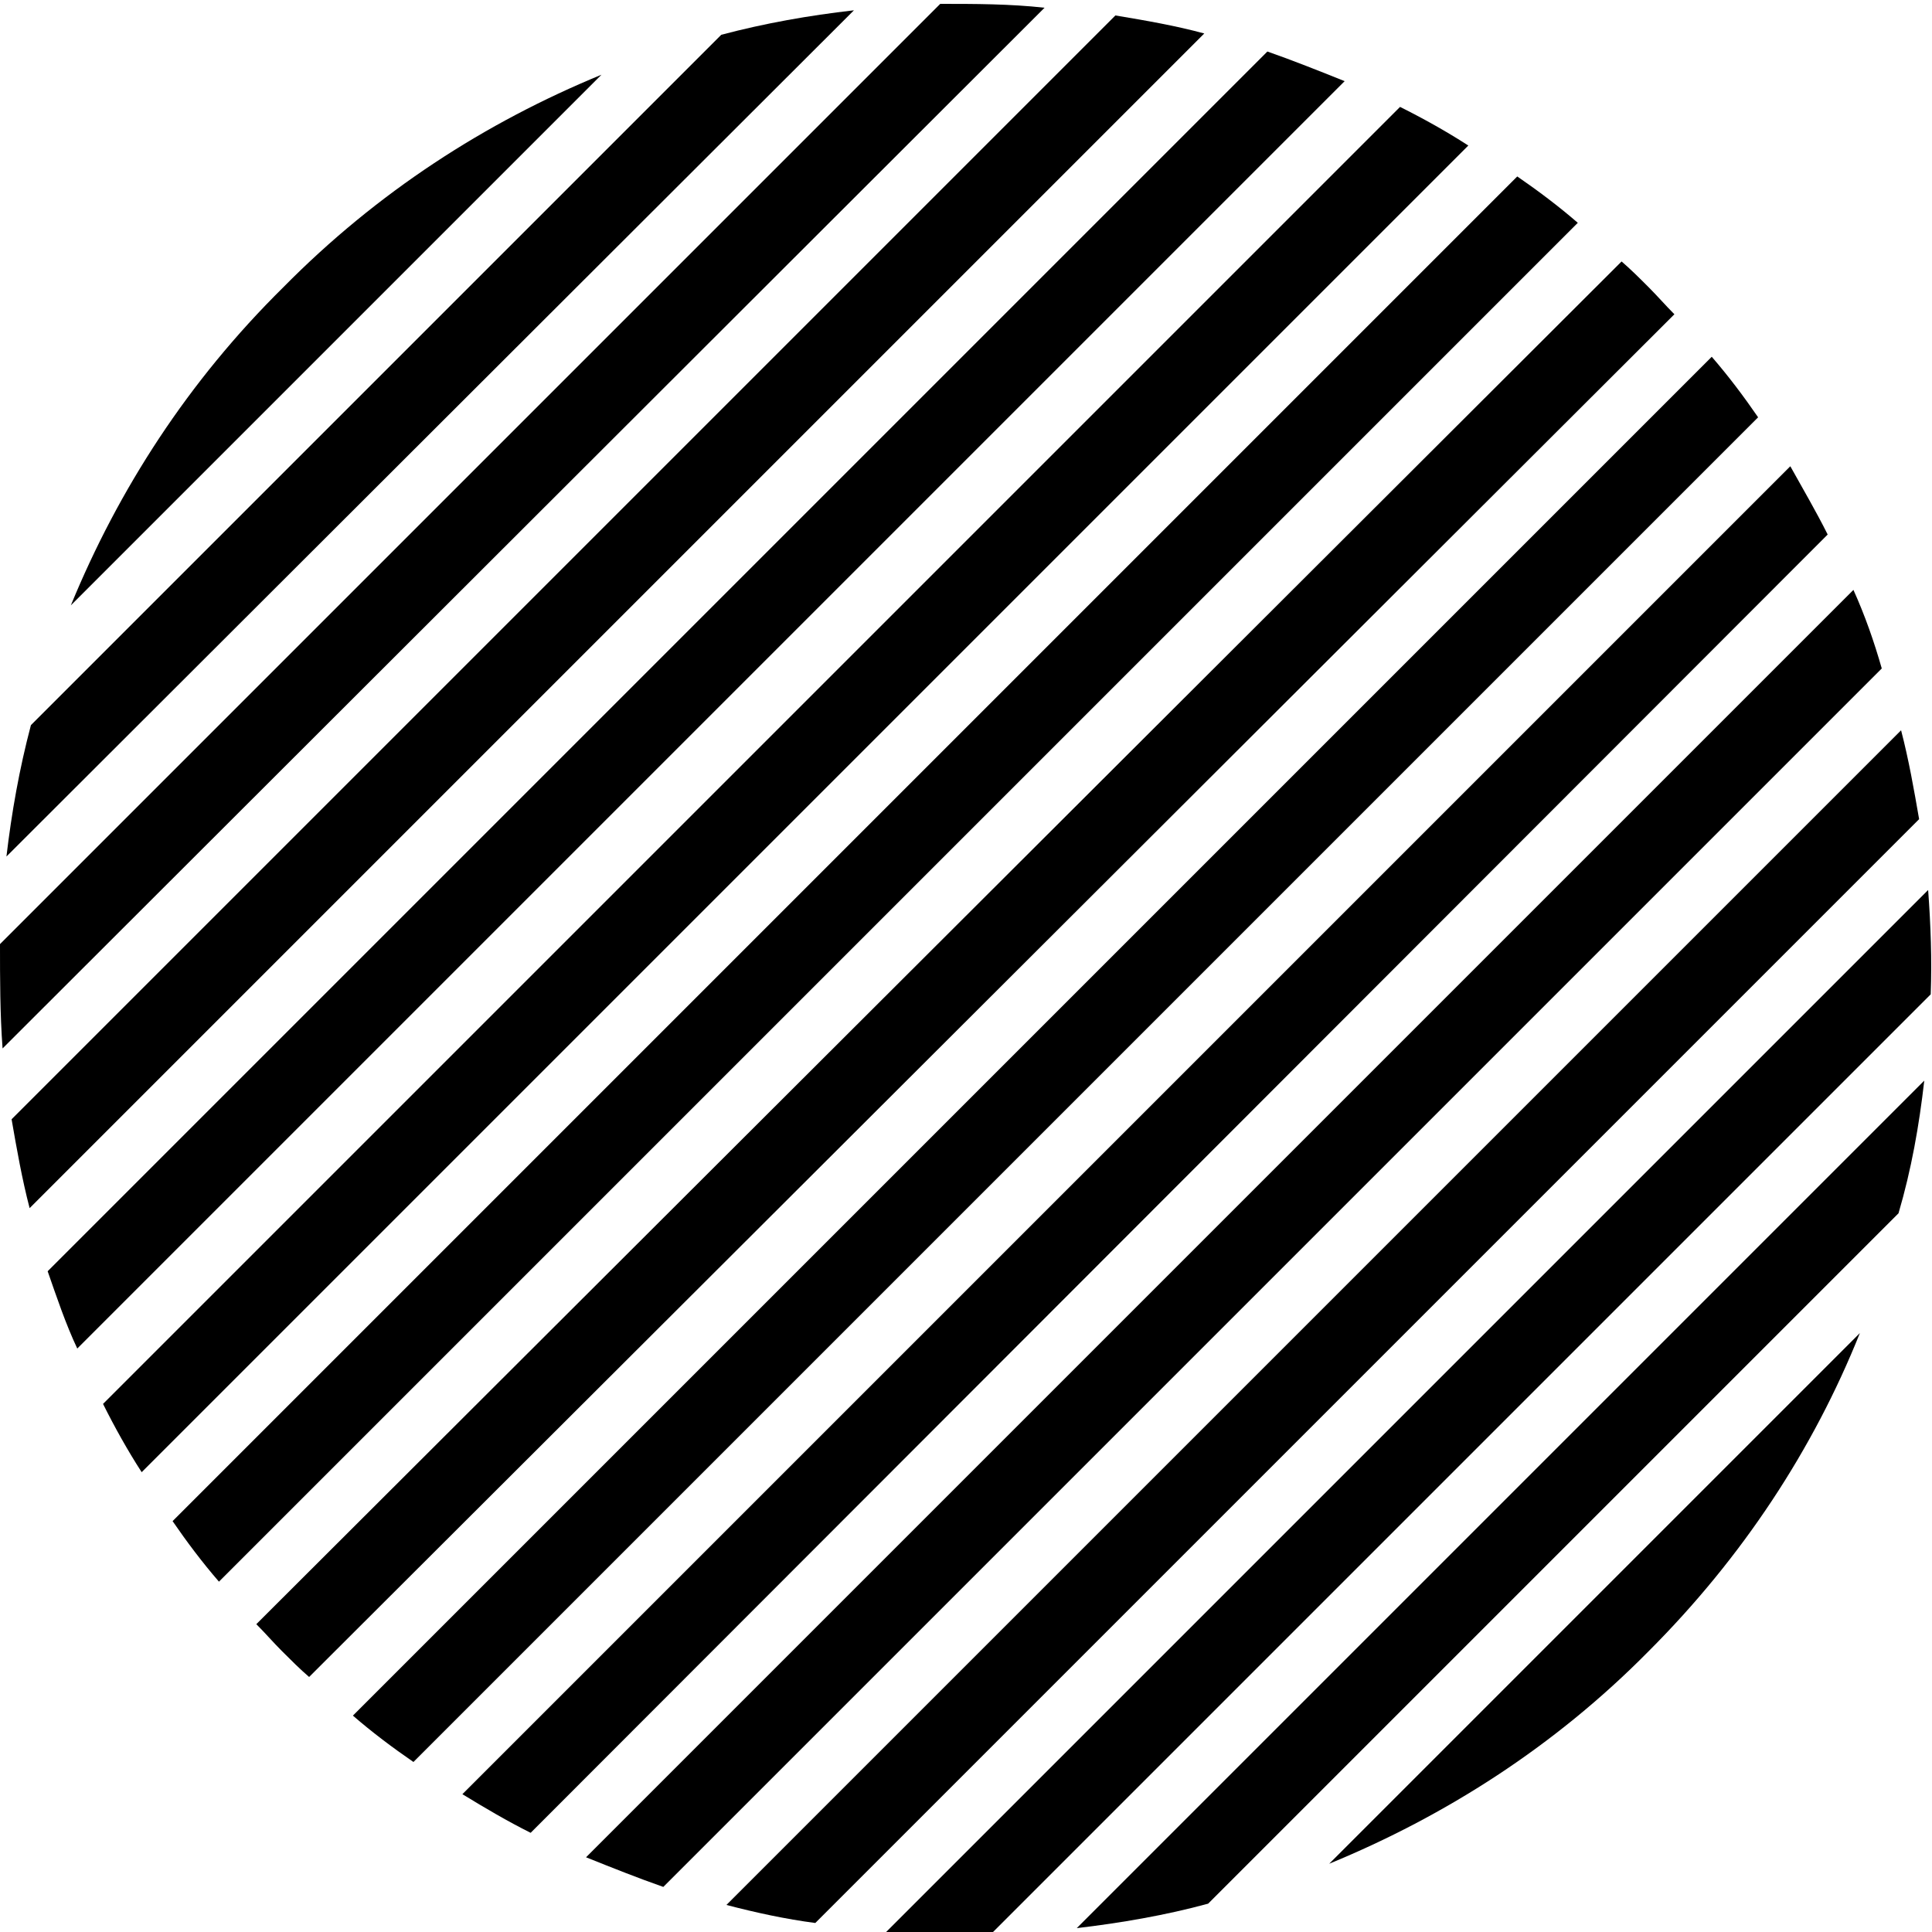 <?xml version="1.0" encoding="utf-8"?>
<!-- Generator: Adobe Illustrator 27.2.0, SVG Export Plug-In . SVG Version: 6.00 Build 0)  -->
<svg version="1.1" id="Layer_1" xmlns="http://www.w3.org/2000/svg" xmlns:xlink="http://www.w3.org/1999/xlink" x="0px" y="0px"
	 viewBox="0 0 150 150" style="enable-background:new 0 0 150 150;" xml:space="preserve">
<g>
	<path d="M22,22.3C14.6,29.6,9.2,38,5.5,47L46.7,5.8C37.7,9.5,29.3,14.9,22,22.3"/>
	<path d="M56,2.7L2.4,56.3c-0.9,3.4-1.5,6.8-1.9,10.2L66.3,0.8C62.8,1.2,59.4,1.8,56,2.7"/>
	<path d="M73,0.3l-73,73C0,76,0,78.7,0.2,81.4L81.1,0.6C78.4,0.3,75.7,0.3,73,0.3"/>
	<path d="M86.6,1.2L0.9,86.9c0.4,2.3,0.8,4.6,1.4,6.9L93.5,2.6C91.3,2,89,1.6,86.6,1.2"/>
	<path d="M98.4,4L3.7,98.7c0.7,2,1.4,4.1,2.3,6l98.4-98.4C102.4,5.5,100.4,4.7,98.4,4"/>
	<path d="M108.7,8.3L8,109c0.9,1.8,1.9,3.6,3,5.3L114,11.3C112.3,10.2,110.5,9.2,108.7,8.3"/>
	<path d="M117.8,13.7L13.4,118.1c1.1,1.6,2.3,3.2,3.6,4.7L122.5,17.3C121,16,119.4,14.8,117.8,13.7"/>
	<path d="M128,22.3c-0.7-0.7-1.4-1.4-2.1-2L19.9,126.1c0.7,0.7,1.3,1.4,2,2.1c0.7,0.7,1.4,1.4,2.1,2L130,24.4
		C129.3,23.7,128.7,23,128,22.3"/>
	<path d="M132.9,27.7L27.4,133.2c1.5,1.3,3.1,2.5,4.7,3.6L136.5,32.4C135.4,30.8,134.2,29.2,132.9,27.7"/>
	<path d="M139,36.2L35.9,139.3c1.8,1.1,3.5,2.1,5.3,3L141.9,41.5C141,39.7,140,38,139,36.2"/>
	<path d="M143.9,45.8l-98.4,98.4c2,0.8,4,1.6,6,2.3l94.6-94.6C145.5,49.8,144.8,47.8,143.9,45.8"/>
	<path d="M147.6,56.7l-91.2,91.2c2.3,0.6,4.6,1.1,6.9,1.4L149,63.6C148.6,61.3,148.2,59,147.6,56.7"/>
	<path d="M149.7,69.1L68.8,150c2.7,0.2,5.4,0.3,8.1,0.2l73-73C150,74.5,149.9,71.8,149.7,69.1"/>
	<path d="M149.4,83.9l-65.8,65.8c3.4-0.4,6.9-1,10.2-1.9l53.6-53.6C148.4,90.8,149,87.4,149.4,83.9"/>
	<path d="M144.4,103.5l-41.2,41.2c9-3.7,17.5-9.1,24.8-16.5l0,0C135.3,120.9,140.8,112.5,144.4,103.5"/>
</g>
</svg>
